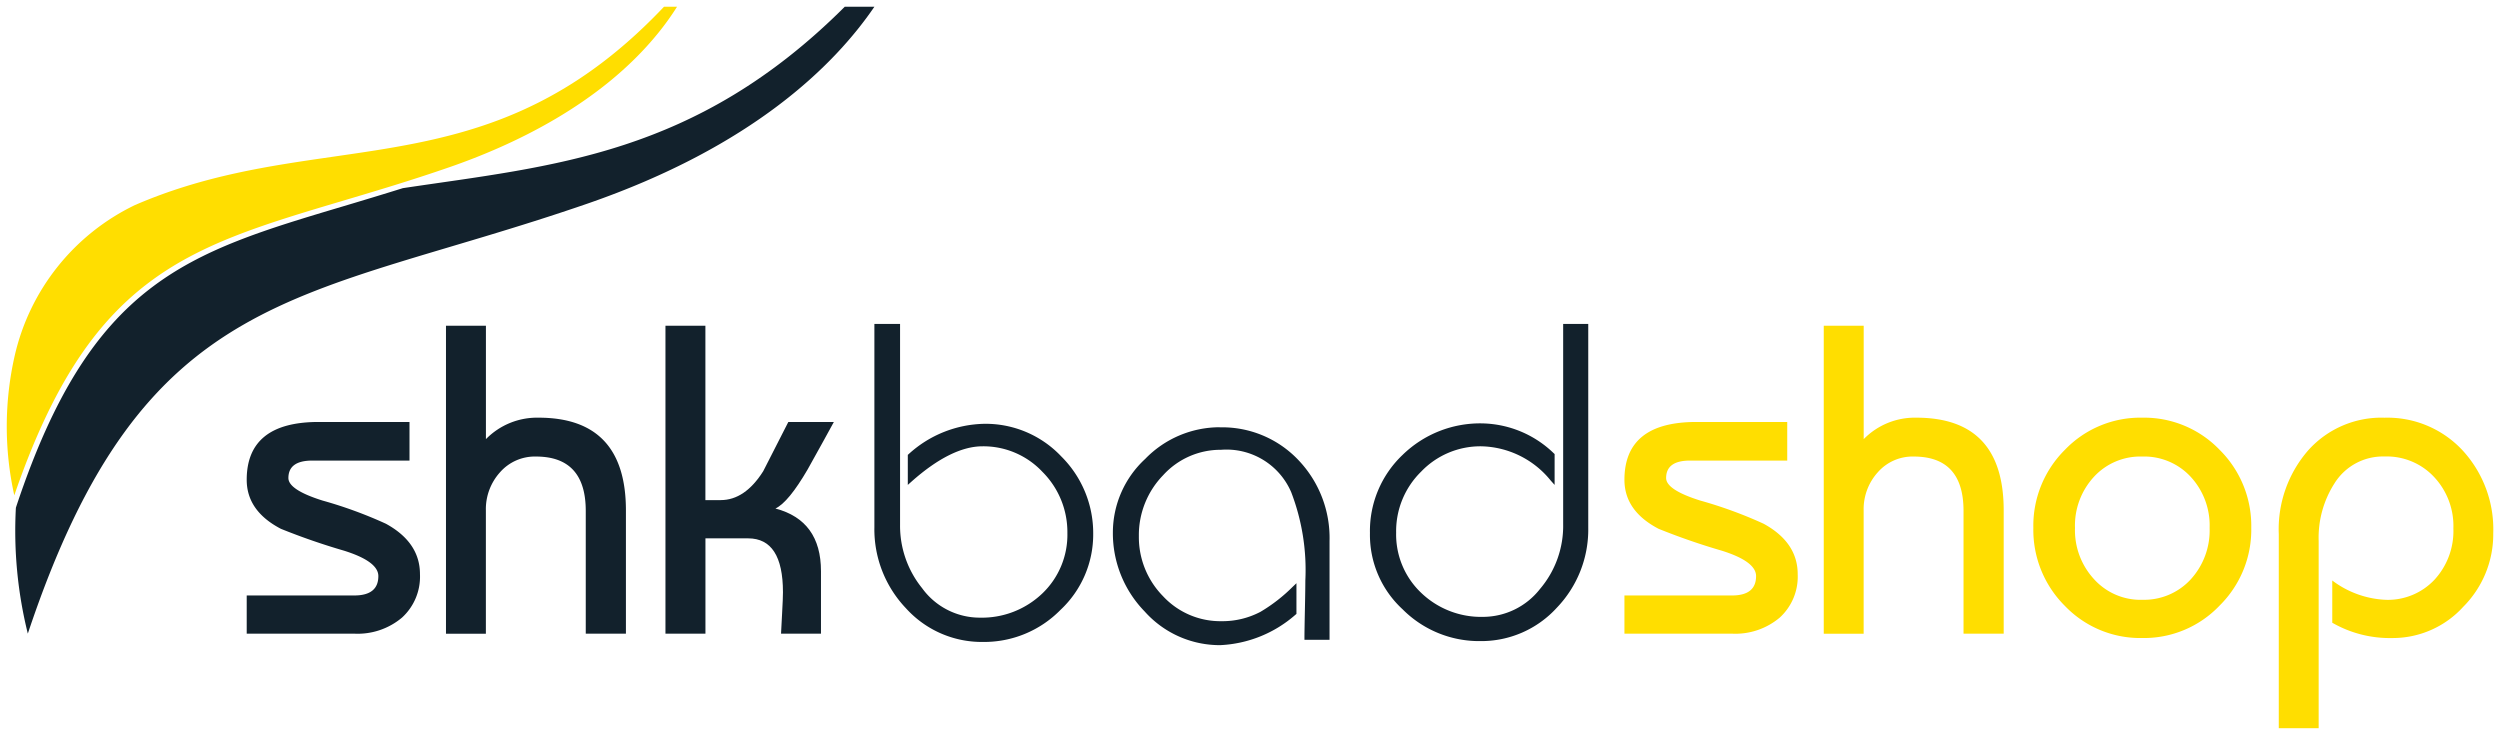 <svg xmlns="http://www.w3.org/2000/svg" xmlns:xlink="http://www.w3.org/1999/xlink" width="214.999" height="63.2" viewBox="0 0 214.999 63.2"><defs><clipPath id="a"><path d="M0,0H215V-63.2H0Z" fill="none"/></clipPath></defs><g transform="translate(0 63.2)" clip-path="url(#a)"><g transform="translate(21.217 -11.99)"><path d="M0,0H9.251c1.377,0,2.07-.554,2.07-1.666q0-1.257-2.935-2.181A57.164,57.164,0,0,1,2.939-5.732Q0-7.267,0-9.947q0-4.974,6.185-4.974H14V-11.6H5.635q-2.048,0-2.05,1.5,0,1.016,2.935,1.938A37.026,37.026,0,0,1,11.967-6.17C13.925-5.1,14.9-3.65,14.9-1.831A4.766,4.766,0,0,1,13.359,1.9,5.914,5.914,0,0,1,9.251,3.285H0V0Z" fill="#12212c"/></g><g transform="translate(38.354 -8.705)"><path d="M0,0V-26.48H3.435v9.751a6.152,6.152,0,0,1,4.524-1.846q7.518,0,7.516,7.977V0H12.021V-10.559q0-4.674-4.285-4.674a3.981,3.981,0,0,0-3.085,1.35,4.731,4.731,0,0,0-1.22,3.289V.008H0V0Z" fill="#12212c"/></g><g transform="translate(57.229 -8.705)"><path d="M0,0V-26.48H3.435v14.994H4.747q2.088,0,3.658-2.481,1.091-2.112,2.162-4.239h3.916q-.74,1.366-2.255,4.081Q10.584-11.3,9.459-10.763,13.377-9.73,13.375-5.37V0H9.94q0-.219.092-1.754c.05-.885.073-1.489.073-1.808q0-4.633-2.993-4.635H3.439V0H0Z" fill="#12212c"/></g><g transform="translate(84.671 -26.753)"><path d="M0,0A9.915,9.915,0,0,0-6.532,2.612L-6.6,2.67V5.255l.319-.285c2.27-2.016,4.32-3.035,6.1-3.035a6.966,6.966,0,0,1,5.162,2.2A7.32,7.32,0,0,1,7.124,9.4a6.973,6.973,0,0,1-2.166,5.2A7.521,7.521,0,0,1-.419,16.671,6.126,6.126,0,0,1-5.366,14.14a8.522,8.522,0,0,1-1.9-5.42V-8.59H-9.474V8.9A9.845,9.845,0,0,0-6.762,15.86a8.787,8.787,0,0,0,6.624,2.9,9.2,9.2,0,0,0,6.662-2.75,8.883,8.883,0,0,0,2.82-6.547A9.293,9.293,0,0,0,6.593,2.8,8.949,8.949,0,0,0,.012,0H0Z" fill="#12212c"/></g><g transform="translate(104.893 -26.457)"><path d="M0,0A8.93,8.93,0,0,0-6.405,2.723,8.618,8.618,0,0,0-9.186,9.04a9.638,9.638,0,0,0,2.731,6.8,8.66,8.66,0,0,0,6.493,2.9,10.534,10.534,0,0,0,6.49-2.627l.073-.058V13.413l-.323.308a14.033,14.033,0,0,1-2.766,2.15,7.046,7.046,0,0,1-3.362.808,6.729,6.729,0,0,1-5.031-2.158,7.24,7.24,0,0,1-2.07-5.166A7.388,7.388,0,0,1-4.862,4.124,6.67,6.67,0,0,1,.115,1.939,6.056,6.056,0,0,1,6.147,5.578a18.657,18.657,0,0,1,1.219,7.6c0,.392-.011,1.227-.038,2.508s-.039,2.084-.039,2.4v.192H9.447v-8.5A9.7,9.7,0,0,0,6.755,2.808,9.024,9.024,0,0,0,0,.008V0Z" fill="#12212c"/></g><g transform="translate(134.431 -35.339)"><path d="M0,0V17.2a8.376,8.376,0,0,1-2,5.6,6.236,6.236,0,0,1-4.881,2.389,7.435,7.435,0,0,1-5.332-2.07,6.921,6.921,0,0,1-2.15-5.181,7.164,7.164,0,0,1,2.15-5.239,7.054,7.054,0,0,1,5.193-2.178,7.889,7.889,0,0,1,5.951,2.947l.334.373V11.186L-.8,11.128A9.087,9.087,0,0,0-6.916,8.551a9.552,9.552,0,0,0-6.9,2.716,9.017,9.017,0,0,0-2.8,6.712,8.694,8.694,0,0,0,2.812,6.563,9.286,9.286,0,0,0,6.67,2.731A8.789,8.789,0,0,0-.542,24.4a9.708,9.708,0,0,0,2.7-6.874V0H0Z" fill="#12212c"/></g><g transform="translate(139.701 -11.99)"><path d="M0,0H9.251c1.377,0,2.07-.554,2.07-1.666q0-1.257-2.935-2.181A57.164,57.164,0,0,1,2.939-5.732Q0-7.267,0-9.947q0-4.974,6.185-4.974H14V-11.6H5.635q-2.048,0-2.05,1.5,0,1.016,2.935,1.938A37.026,37.026,0,0,1,11.967-6.17C13.925-5.1,14.9-3.65,14.9-1.831A4.766,4.766,0,0,1,13.359,1.9,5.914,5.914,0,0,1,9.251,3.285H0V0Z" fill="#ffde00"/></g><g transform="translate(156.842 -8.705)"><path d="M0,0V-26.48H3.435v9.751a6.152,6.152,0,0,1,4.524-1.846q7.518,0,7.516,7.977V0H12.021V-10.559q0-4.674-4.285-4.674a3.981,3.981,0,0,0-3.085,1.35,4.731,4.731,0,0,0-1.22,3.289V.008H0V0Z" fill="#ffde00"/></g><g transform="translate(184.226 -27.28)"><path d="M0,0A9,9,0,0,1,6.659,2.762,9.2,9.2,0,0,1,9.382,9.474a9.165,9.165,0,0,1-2.731,6.693A8.97,8.97,0,0,1,0,18.949a8.977,8.977,0,0,1-6.647-2.762A9.229,9.229,0,0,1-9.359,9.474,9.2,9.2,0,0,1-6.643,2.762,8.976,8.976,0,0,1,0,0M0,15.66a5.442,5.442,0,0,0,4.173-1.751A6.243,6.243,0,0,0,5.8,9.482,6.161,6.161,0,0,0,4.177,5.089,5.441,5.441,0,0,0,0,3.343,5.414,5.414,0,0,0-4.143,5.081,6.183,6.183,0,0,0-5.778,9.486a6.209,6.209,0,0,0,1.635,4.4A5.391,5.391,0,0,0,0,15.664" fill="#ffde00"/></g><g transform="translate(195.974 -0.577)"><path d="M0,0V-16.694a10.327,10.327,0,0,1,2.531-7.2A8.441,8.441,0,0,1,9.1-26.7a8.817,8.817,0,0,1,6.712,2.815,10.02,10.02,0,0,1,2.632,7.12,8.825,8.825,0,0,1-2.578,6.324,8.193,8.193,0,0,1-6.12,2.689A9.933,9.933,0,0,1,4.6-9.067V-12.7a8.209,8.209,0,0,0,4.6,1.661,5.5,5.5,0,0,0,4.193-1.731,6.178,6.178,0,0,0,1.623-4.412A6.156,6.156,0,0,0,13.359-21.6,5.565,5.565,0,0,0,9.1-23.365a4.91,4.91,0,0,0-4.32,2.328,8.651,8.651,0,0,0-1.35,4.931V0H0Z" fill="#ffde00"/></g><g transform="translate(57.102 -62.619)"><path d="M0,0C-9.624,10.171-18.779,11.5-28.415,12.89c-5.489.793-11.163,1.608-17.075,4.162A19.107,19.107,0,0,0-55.842,30.031a27.438,27.438,0,0,0-.031,11.986C-49.4,23.172-41.167,20.722-27.646,16.694c2.881-.857,5.862-1.742,9.163-2.885,5.451-1.881,12.986-5.4,17.944-11.5A23.37,23.37,0,0,0,1.123,0H0Z" fill="#ffde00"/></g><g transform="translate(72.647 -62.619)"><path d="M0,0C-12.829,12.809-25.107,13.667-38,15.6c-1.747.546-3.42,1.05-5.058,1.539-13.556,4.039-21.738,6.477-28.177,25.8l-.046.146a36.664,36.664,0,0,0,1.027,10.825c10.032-30.089,23.407-28.454,48.1-36.97C-7.966,12.04-.9,5.058,2.55,0Z" fill="#12212c"/></g></g></svg>